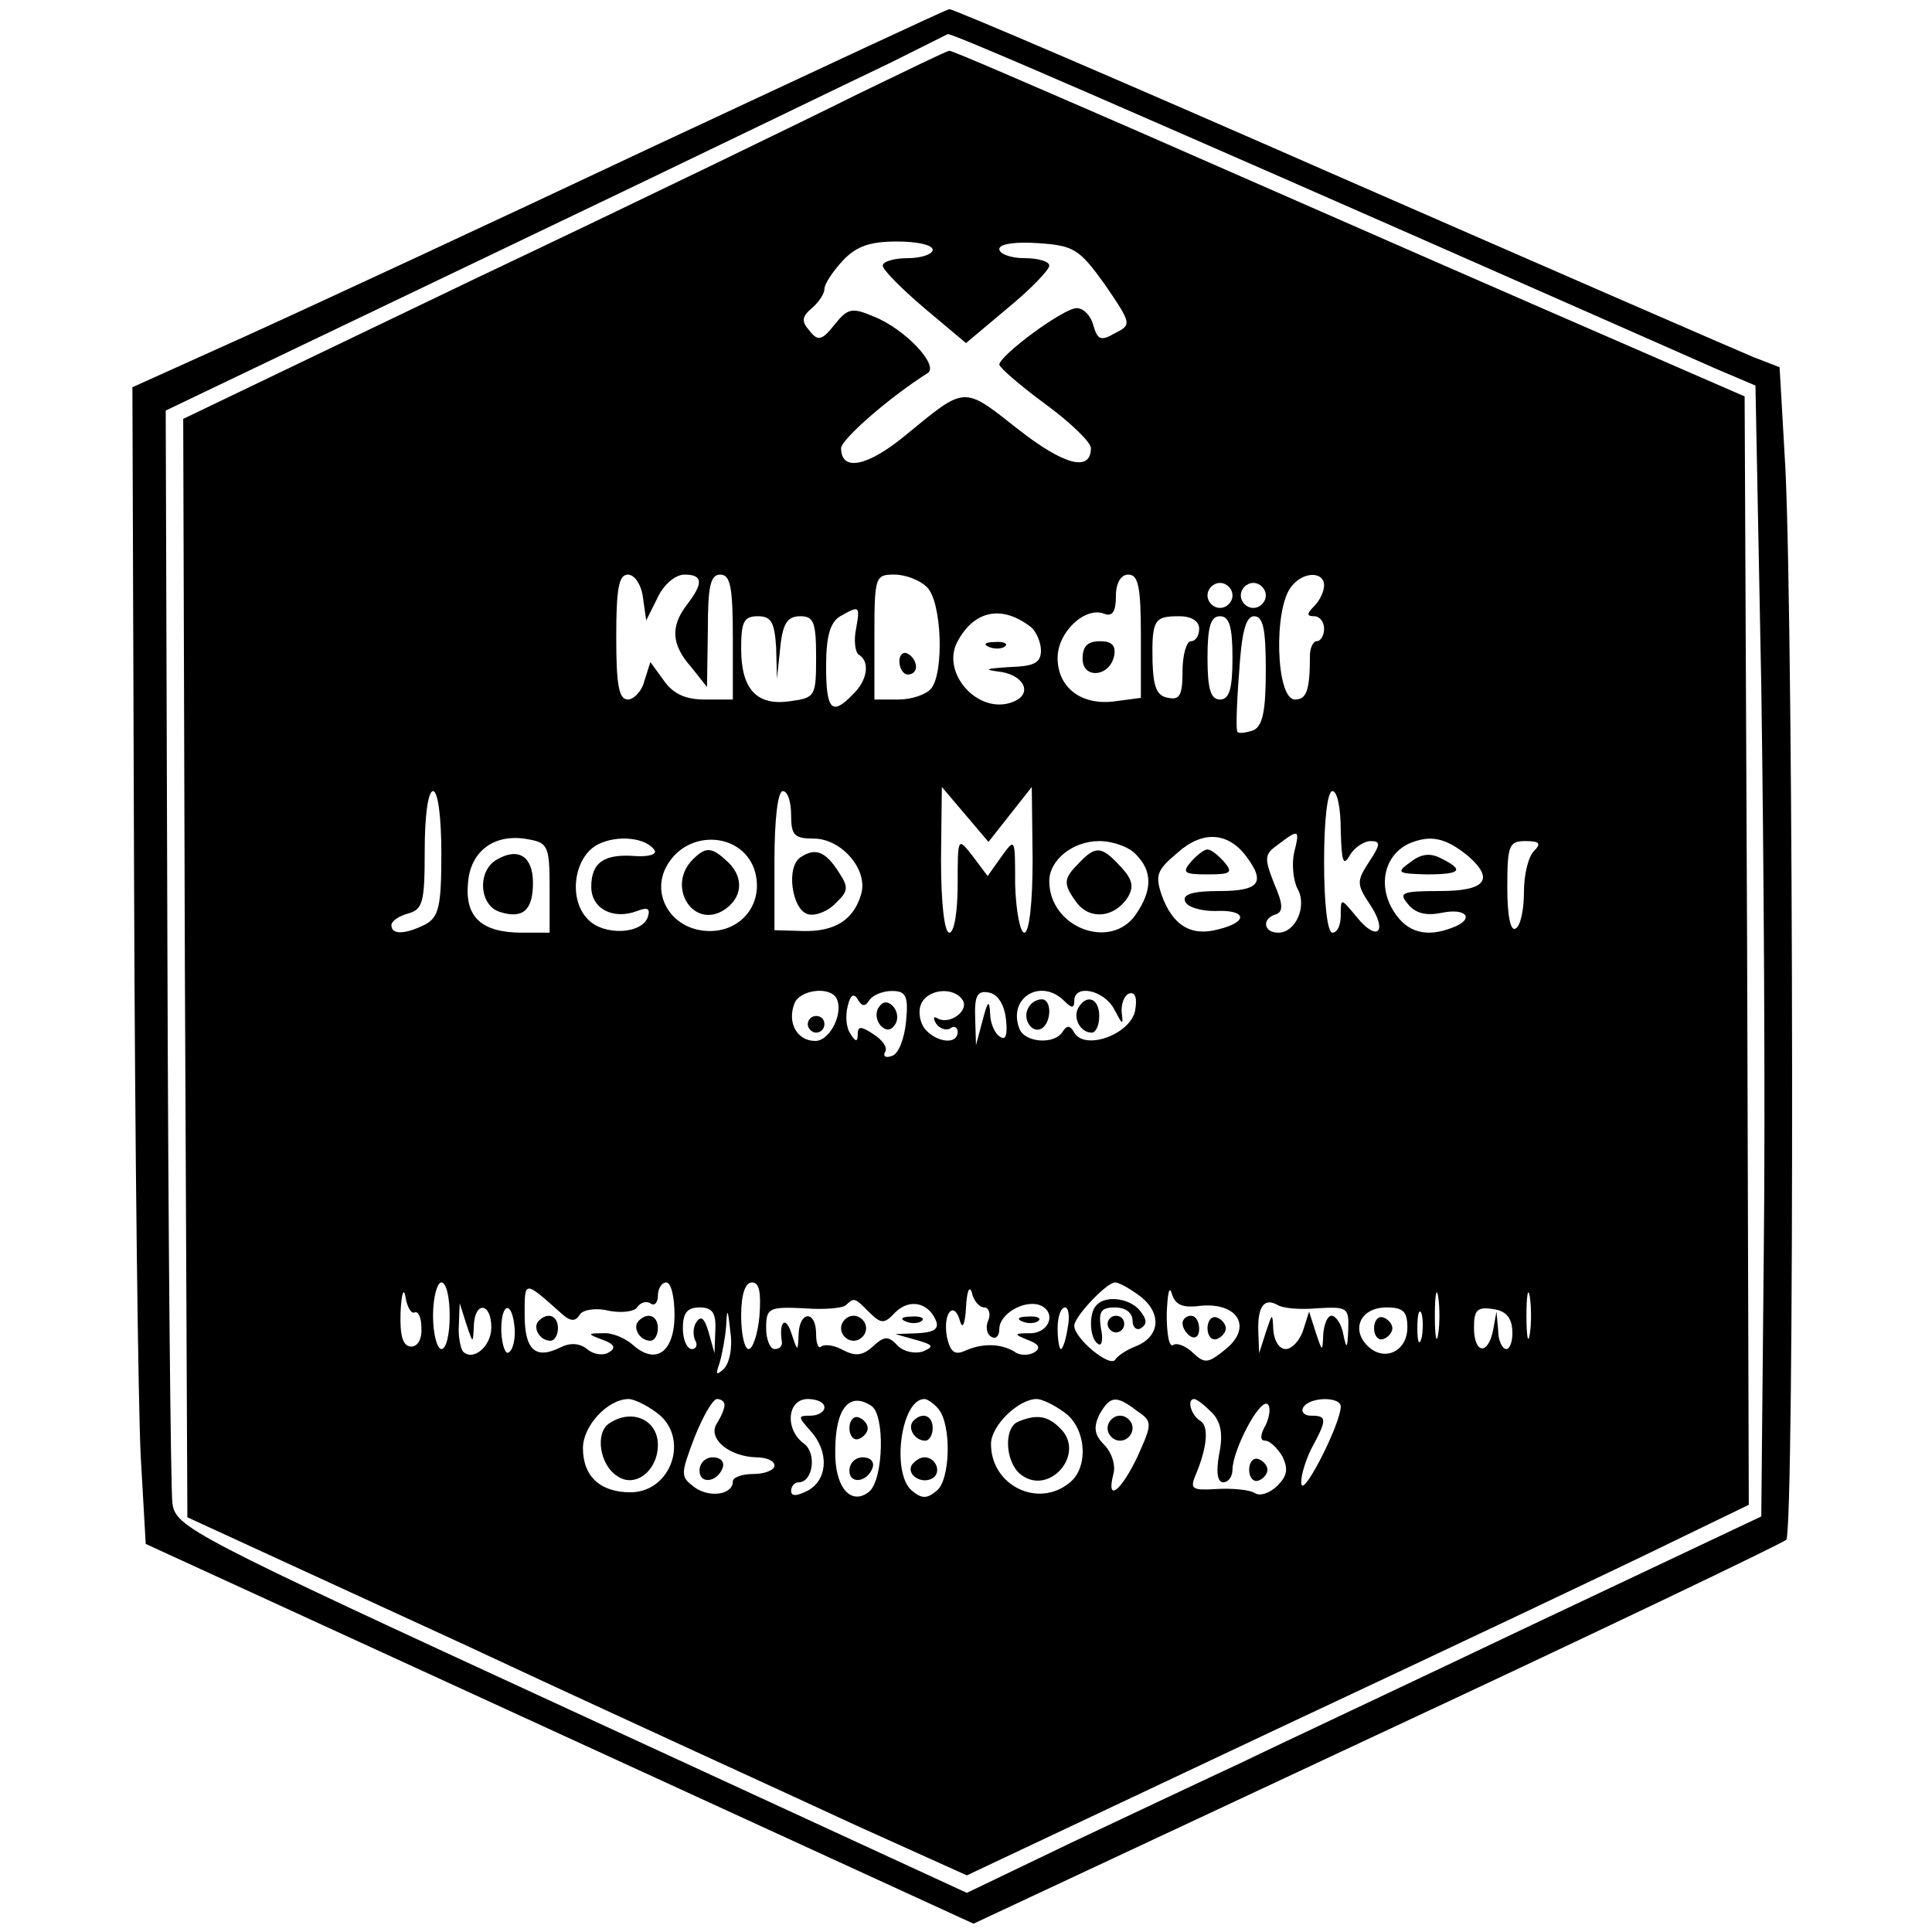 <?xml version="1.0" standalone="no"?>
<!DOCTYPE svg PUBLIC "-//W3C//DTD SVG 20010904//EN"
 "http://www.w3.org/TR/2001/REC-SVG-20010904/DTD/svg10.dtd">
<svg version="1.0" xmlns="http://www.w3.org/2000/svg"
 width="232pt" height="232pt" viewBox="0 0 232 232"
 preserveAspectRatio="xMidYMid meet">
<g transform="translate(0,232) scale(0.1,-0.1)"
fill="#000000" stroke="none">
<path d="M780 2142 c-195 -92 -415 -194 -488 -227 l-133 -60 2 -590 c1 -324 5
-637 8 -694 l6 -105 497 -228 497 -228 483 226 c266 124 487 230 493 235 10
10 9 1076 -1 1286 l-7 122 -31 12 c-17 7 -240 104 -496 216 -255 112 -467 203
-470 202 -3 0 -165 -76 -360 -167z m463 94 c56 -24 253 -110 437 -191 184 -81
356 -157 381 -168 l47 -20 7 -361 c3 -199 5 -504 3 -679 l-3 -318 -275 -130
c-151 -72 -309 -146 -350 -166 -41 -19 -132 -62 -202 -95 l-127 -61 -475 219
c-460 212 -475 220 -479 249 -2 16 -5 318 -6 671 l-2 641 403 193 c222 106
432 208 468 225 36 18 66 33 68 34 2 1 49 -19 105 -43z"/>
<path d="M1030 2207 c-58 -29 -264 -129 -458 -221 l-352 -169 2 -659 3 -660
335 -154 c184 -86 395 -182 468 -216 l133 -60 373 176 c205 96 416 196 469
222 l97 47 -2 665 -3 666 -255 111 c-140 61 -354 155 -475 208 -122 53 -223
97 -225 96 -3 0 -52 -24 -110 -52z m90 -187 c0 -5 -13 -10 -30 -10 -16 0 -30
-4 -30 -9 0 -5 23 -28 50 -51 l50 -42 50 42 c28 23 50 46 50 51 0 5 -13 9 -30
9 -16 0 -30 5 -30 11 0 6 19 9 47 7 43 -3 49 -7 80 -50 32 -47 32 -48 12 -58
-17 -10 -21 -8 -26 9 -3 12 -12 21 -20 21 -16 0 -93 -57 -93 -68 1 -4 25 -25
55 -47 30 -22 55 -46 55 -53 0 -29 -32 -21 -88 23 -66 52 -62 52 -135 -8 -45
-37 -77 -44 -77 -15 1 11 58 61 104 90 14 9 -27 53 -65 68 -26 11 -31 10 -47
-10 -15 -19 -20 -20 -30 -7 -10 11 -9 17 3 27 8 7 15 17 15 23 0 6 10 21 22
34 16 17 32 23 65 23 24 0 43 -4 43 -10z m-348 -417 l4 -28 14 28 c7 15 21 27
32 27 22 0 23 -10 3 -36 -20 -26 -19 -48 5 -75 l19 -24 1 68 c0 53 3 67 15 67
12 0 15 -15 15 -75 l0 -75 -34 0 c-23 0 -38 7 -49 23 l-16 22 -7 -22 c-3 -13
-13 -23 -20 -23 -11 0 -14 18 -14 75 0 58 3 75 14 75 8 0 16 -12 18 -27z m341
12 c18 -17 21 -103 5 -122 -6 -7 -23 -13 -39 -13 l-29 0 0 75 c0 73 1 75 24
75 14 0 31 -7 39 -15z m257 -59 l0 -74 -30 -4 c-41 -6 -70 16 -70 52 0 31 33
62 56 53 10 -4 14 3 14 21 0 16 6 26 15 26 12 0 15 -15 15 -74z m220 61 c0 -7
-5 -18 -12 -25 -9 -9 -9 -12 0 -12 7 0 12 -7 12 -15 0 -8 -4 -15 -9 -15 -4 0
-8 -8 -8 -17 0 -42 -4 -53 -18 -53 -23 0 -26 110 -4 136 14 18 39 18 39 1z
m-110 -12 c0 -8 -7 -15 -15 -15 -8 0 -15 7 -15 15 0 8 7 15 15 15 8 0 15 -7
15 -15z m40 0 c0 -8 -7 -15 -15 -15 -8 0 -15 7 -15 15 0 8 7 15 15 15 8 0 15
-7 15 -15z m-492 -40 c-3 -14 -1 -28 3 -31 14 -8 11 -31 -7 -48 -25 -26 -32
-19 -32 34 0 36 5 53 17 60 23 13 24 13 19 -15z m210 2 c6 -5 12 -18 12 -28 0
-15 -8 -19 -37 -20 -31 -2 -33 -3 -10 -6 28 -5 37 -27 13 -36 -41 -16 -87 35
-66 73 20 37 53 44 88 17z m-306 -24 l1 -38 4 38 c3 29 9 37 24 37 16 0 19 -7
19 -49 0 -47 -1 -49 -31 -53 -40 -6 -59 14 -59 63 0 32 3 39 20 39 16 0 20 -7
22 -37z m508 22 c0 -8 -4 -15 -10 -15 -5 0 -10 -16 -10 -36 0 -28 -3 -35 -17
-32 -14 2 -18 13 -19 43 -1 51 2 55 32 55 15 0 24 -6 24 -15z m40 -35 c0 -38
-4 -50 -15 -50 -11 0 -15 12 -15 50 0 38 4 50 15 50 11 0 15 -12 15 -50z m40
-15 c0 -50 -4 -67 -15 -72 -9 -3 -17 -4 -19 -2 -2 2 -1 34 2 72 3 48 8 67 18
67 11 0 14 -16 14 -65z m-990 -220 c0 -63 -3 -76 -19 -85 -24 -12 -41 -13 -41
-1 0 5 9 11 20 14 18 5 20 14 20 76 0 41 4 71 10 71 6 0 10 -32 10 -75z m420
46 c0 -24 4 -28 27 -28 34 0 66 -38 57 -67 -9 -31 -32 -45 -70 -44 l-34 1 0
84 c0 49 4 83 10 83 6 0 10 -13 10 -29z m263 1 l26 33 1 -87 c0 -52 -4 -88
-10 -88 -5 0 -10 26 -11 58 0 56 0 56 -16 34 l-17 -24 -18 24 c-18 23 -18 23
-18 -34 0 -32 -4 -58 -10 -58 -6 0 -10 36 -10 88 l1 87 28 -33 28 -33 26 33z
m397 -19 c1 -38 3 -44 11 -30 5 9 17 17 25 17 12 0 12 -4 -2 -25 -15 -23 -15
-27 1 -51 22 -33 9 -46 -16 -15 -19 23 -19 23 -19 2 0 -12 -4 -21 -10 -21 -6
0 -10 35 -10 85 0 50 4 85 10 85 6 0 10 -21 10 -47z m-950 -69 l0 -54 -33 0
c-49 0 -69 19 -65 60 3 39 33 60 73 52 23 -4 25 -9 25 -58z m126 45 c3 -5 -7
-8 -23 -7 -38 3 -53 -8 -53 -37 0 -26 26 -40 55 -29 13 5 16 3 13 -7 -7 -21
-53 -23 -72 -3 -24 24 -17 75 12 90 24 12 58 8 68 -7z m121 -27 c11 -44 -26
-79 -71 -68 -35 9 -52 45 -36 75 25 47 94 42 107 -7z m590 19 c23 -31 15 -41
-33 -41 -32 0 -44 -4 -41 -12 2 -7 18 -12 36 -12 38 2 41 -13 4 -22 -33 -9
-55 5 -68 41 -8 24 -6 30 19 51 30 27 61 25 83 -5z m57 5 c-3 -14 -1 -33 4
-43 12 -21 -2 -53 -23 -53 -18 0 -20 17 -3 22 9 3 9 12 -2 37 -12 31 -12 35 5
47 25 19 26 18 19 -10z m209 -4 c32 -28 21 -42 -34 -42 -46 0 -50 -2 -38 -16
9 -11 22 -14 41 -10 30 6 39 -8 12 -18 -31 -12 -54 -6 -70 19 -20 31 -12 68
18 82 26 11 44 7 71 -15z m-399 2 c20 -20 20 -43 0 -72 -30 -44 -104 -16 -104
40 0 25 28 48 60 48 16 0 36 -7 44 -16z m478 4 c-7 -7 -12 -29 -12 -49 0 -21
-4 -41 -10 -44 -6 -4 -10 15 -10 49 0 51 2 56 22 56 17 0 19 -3 10 -12z m-838
-176 c10 -17 -7 -52 -25 -52 -22 0 -34 22 -25 45 6 16 41 21 50 7z m40 -3 c4
6 16 11 27 11 17 0 20 -6 17 -37 -2 -20 -9 -39 -17 -41 -8 -3 -11 0 -8 5 3 5
-3 14 -14 21 -15 10 -19 10 -19 0 0 -10 -3 -9 -9 1 -5 7 -6 22 -3 33 3 13 7
16 12 8 5 -9 9 -9 14 -1z m112 0 c8 -13 -16 -30 -30 -22 -5 3 -6 1 -2 -6 4 -6
12 -9 17 -6 5 4 9 1 9 -4 0 -16 -25 -13 -39 3 -6 7 -9 21 -5 30 7 18 39 22 50
5z m52 -23 c2 -18 0 -26 -7 -21 -6 3 -12 16 -12 28 -1 17 -3 15 -9 -8 l-8 -30
-1 33 c-1 27 3 33 17 30 10 -2 18 -14 20 -32z m70 22 c9 -9 12 -9 12 0 0 21
36 13 48 -10 10 -19 11 -20 9 -4 -1 10 3 21 9 23 7 2 10 -5 7 -21 -6 -28 -60
-48 -73 -26 -5 9 -9 9 -14 1 -10 -16 -46 -13 -52 4 -14 37 26 61 54 33z m-780
-374 c4 2 8 -6 8 -18 1 -13 -4 -23 -12 -23 -10 0 -14 12 -13 41 1 23 4 31 6
18 2 -12 7 -20 11 -18z m42 -4 c0 -22 -4 -40 -10 -40 -5 0 -10 18 -10 40 0 22
5 40 10 40 6 0 10 -18 10 -40z m135 2 c10 -9 16 -9 21 -1 3 6 19 9 35 5 15 -3
31 -1 34 4 4 6 11 8 16 5 5 -4 9 1 9 9 0 9 5 16 10 16 6 0 10 -18 10 -39 0
-44 -22 -61 -50 -36 -9 8 -25 15 -36 14 -19 0 -19 -1 0 -8 14 -5 16 -10 7 -15
-6 -4 -18 -3 -26 4 -9 7 -20 8 -32 2 -30 -15 -43 -3 -43 39 0 42 -1 42 45 1z
m237 -2 c-2 -22 -8 -40 -13 -40 -5 0 -9 18 -9 40 0 26 5 40 13 40 9 0 11 -12
9 -40z m270 10 c5 0 8 -7 5 -15 -4 -8 -2 -17 3 -20 6 -4 10 1 10 9 0 18 29 35
48 29 21 -8 13 -33 -10 -34 -21 0 -21 -1 -4 -8 14 -5 16 -10 8 -15 -7 -4 -18
-4 -24 1 -17 10 -39 10 -59 1 -13 -6 -18 -1 -22 17 -5 29 9 44 16 18 3 -10 6
-2 7 17 1 19 4 27 7 18 2 -10 9 -18 15 -18z m189 12 c25 -21 21 -48 -8 -59
-10 -4 -21 -11 -24 -16 -7 -9 -49 26 -49 41 0 11 39 52 49 52 5 0 19 -8 32
-18z m71 -10 c45 4 62 -26 30 -52 -21 -17 -25 -18 -39 -5 -8 8 -19 13 -24 10
-5 -4 -8 13 -8 37 1 24 3 35 6 25 4 -14 13 -18 35 -15z m285 -34 c-2 -13 -4
-3 -4 22 0 25 2 35 4 23 2 -13 2 -33 0 -45z m110 0 c-2 -13 -4 -3 -4 22 0 25
2 35 4 23 2 -13 2 -33 0 -45z m-793 26 c14 -14 18 -14 31 0 17 17 40 12 49
-10 4 -10 -3 -14 -22 -15 l-27 -1 25 -7 c21 -6 22 -8 8 -14 -10 -3 -23 0 -30
7 -11 12 -16 12 -30 -1 -12 -11 -21 -12 -36 -4 -11 6 -22 7 -26 4 -3 -3 -6 3
-6 15 0 29 -20 28 -21 0 -1 -22 -1 -22 -9 2 -7 21 -15 12 -11 -12 0 -5 -3 -8
-9 -8 -5 0 -10 11 -10 25 0 24 3 26 45 24 24 -2 48 0 51 4 10 9 10 9 28 -9z
m538 5 c36 2 38 1 37 -26 -1 -23 -2 -24 -6 -5 -2 12 -9 22 -14 22 -5 0 -9 -10
-10 -22 -1 -22 -1 -22 -9 2 l-8 25 -7 -22 c-4 -13 -14 -23 -21 -23 -8 0 -14
10 -15 23 -1 21 -1 21 -9 -3 l-8 -25 -1 26 c-1 30 7 41 23 32 6 -4 27 -6 48
-4z m-1013 -21 c1 30 21 28 21 -2 0 -23 -22 -41 -34 -29 -3 4 -6 18 -5 32 l1
26 8 -25 c8 -24 8 -24 9 -2z m49 -3 c1 -13 -2 -26 -7 -29 -4 -3 -8 8 -9 24 -1
36 13 40 16 5z m241 -2 l-1 -28 -7 25 c-5 17 -9 21 -15 12 -4 -6 -4 -16 -1
-22 3 -5 1 -10 -4 -10 -6 0 -11 11 -11 25 0 18 5 25 20 25 15 0 20 -6 19 -27z
m10 -47 c-9 -8 -10 -7 -5 7 3 10 7 31 8 45 1 22 2 21 5 -7 3 -19 -1 -38 -8
-45z m413 49 c-2 -14 -6 -25 -8 -25 -2 0 -4 11 -4 25 0 14 4 25 9 25 4 0 6
-11 3 -25z m408 1 c0 -29 -28 -42 -48 -22 -20 20 -8 46 23 46 20 0 25 -5 25
-24z m17 -13 c-3 -10 -5 -4 -5 12 0 17 2 24 5 18 2 -7 2 -21 0 -30z m109 10
c1 -13 -3 -23 -7 -23 -5 0 -10 10 -10 23 l-2 22 -4 -22 c-6 -31 -23 -29 -23 3
0 21 4 25 23 22 15 -2 22 -10 23 -25z m-1028 -99 c41 -29 19 -96 -31 -96 -36
0 -57 19 -57 53 0 27 30 59 55 59 6 0 21 -7 33 -16z m82 9 c0 -5 -4 -14 -9
-22 -12 -18 14 -40 47 -41 12 0 22 -4 22 -10 0 -5 -11 -10 -25 -10 -14 0 -25
-4 -25 -9 0 -16 -28 -20 -46 -7 -17 13 -17 15 0 60 10 25 22 46 27 46 5 0 9
-3 9 -7z m120 -3 c0 -5 -7 -10 -17 -10 -15 0 -15 -1 0 -18 23 -25 21 -59 -3
-72 -14 -7 -20 -7 -20 0 0 5 4 10 9 10 17 0 22 34 7 46 -24 17 -21 54 4 54 11
0 20 -4 20 -10z m56 2 c17 -10 15 -88 -2 -103 -22 -18 -42 5 -41 49 0 51 17
71 43 54z m81 -4 c16 -20 14 -85 -2 -98 -12 -10 -18 -10 -30 0 -25 21 -13 110
15 110 4 0 12 -6 17 -12z m151 -4 c26 -18 30 -65 7 -84 -38 -32 -95 -4 -95 46
0 22 33 54 55 54 6 0 21 -7 33 -16z m87 2 c19 -13 19 -15 1 -55 -20 -42 -38
-56 -29 -21 3 10 -2 26 -11 35 -12 12 -13 21 -6 36 13 23 20 24 45 5z m90 -2
c11 -11 14 -26 9 -50 -4 -22 -2 -34 5 -34 6 0 11 7 11 15 0 23 32 85 42 79 4
-3 3 -14 -2 -25 -7 -12 -7 -19 -1 -19 6 0 15 -9 21 -19 7 -15 6 -23 -6 -35 -9
-9 -21 -13 -27 -9 -6 4 -27 6 -45 5 -30 -2 -33 0 -27 15 15 35 17 61 6 67 -11
7 -16 26 -7 26 3 0 12 -7 21 -16z m155 7 c0 -20 -43 -105 -47 -94 -2 6 3 25
11 42 20 37 20 41 0 41 -8 0 -12 5 -9 10 8 13 45 13 45 1z"/>
<path d="M1080 1526 c0 -9 5 -16 10 -16 6 0 10 4 10 9 0 6 -4 13 -10 16 -5 3
-10 -1 -10 -9z"/>
<path d="M1300 1529 c0 -25 33 -22 38 4 2 12 -3 17 -17 17 -15 0 -21 -6 -21
-21z"/>
<path d="M1188 1543 c7 -3 16 -2 19 1 4 3 -2 6 -13 5 -11 0 -14 -3 -6 -6z"/>
<path d="M962 1291 c-19 -11 -11 -65 9 -69 9 -2 24 4 33 14 15 14 15 19 3 37
-16 25 -28 29 -45 18z"/>
<path d="M597 1288 c-24 -13 -22 -55 3 -63 28 -9 40 2 40 35 0 31 -17 43 -43
28z"/>
<path d="M832 1288 c-32 -32 0 -84 37 -61 22 14 25 38 6 57 -20 19 -27 20 -43
4z"/>
<path d="M1430 1285 c-11 -13 -8 -15 20 -15 28 0 31 2 20 15 -7 8 -16 15 -20
15 -4 0 -13 -7 -20 -15z"/>
<path d="M1694 1285 c-18 -13 -16 -14 19 -15 41 0 46 5 18 19 -13 7 -24 6 -37
-4z"/>
<path d="M1296 1284 c-19 -19 -20 -25 -3 -48 16 -21 45 -18 61 6 8 13 6 22 -8
37 -23 25 -30 26 -50 5z"/>
<path d="M970 1090 c0 -5 5 -10 10 -10 6 0 10 5 10 10 0 6 -4 10 -10 10 -5 0
-10 -4 -10 -10z"/>
<path d="M1055 1110 c-4 -6 -3 -16 3 -22 6 -6 12 -6 17 2 4 6 3 16 -3 22 -6 6
-12 6 -17 -2z"/>
<path d="M1235 1110 c-8 -13 4 -32 16 -25 12 8 12 35 0 35 -6 0 -13 -4 -16
-10z"/>
<path d="M1295 1110 c-7 -12 2 -30 16 -30 5 0 9 9 9 20 0 21 -15 27 -25 10z"/>
<path d="M647 734 c-8 -8 1 -24 14 -24 5 0 9 7 9 15 0 15 -12 20 -23 9z"/>
<path d="M767 734 c-8 -8 1 -24 14 -24 5 0 9 7 9 15 0 15 -12 20 -23 9z"/>
<path d="M1228 733 c7 -3 16 -2 19 1 4 3 -2 6 -13 5 -11 0 -14 -3 -6 -6z"/>
<path d="M1317 753 c-10 -9 -9 -41 2 -47 4 -3 6 6 3 19 -3 20 0 25 17 25 12 0
21 -6 21 -16 0 -8 5 -12 10 -9 8 5 7 11 -1 21 -12 15 -41 19 -52 7z"/>
<path d="M1330 730 c0 -5 5 -10 10 -10 6 0 10 5 10 10 0 6 -4 10 -10 10 -5 0
-10 -4 -10 -10z"/>
<path d="M1420 731 c0 -6 5 -13 10 -16 6 -3 10 1 10 9 0 9 -4 16 -10 16 -5 0
-10 -4 -10 -9z"/>
<path d="M1450 725 c0 -9 5 -15 11 -13 6 2 11 8 11 13 0 5 -5 11 -11 13 -6 2
-11 -4 -11 -13z"/>
<path d="M1010 725 c0 -8 7 -15 15 -15 8 0 15 7 15 15 0 8 -7 15 -15 15 -8 0
-15 -7 -15 -15z"/>
<path d="M1088 733 c7 -3 16 -2 19 1 4 3 -2 6 -13 5 -11 0 -14 -3 -6 -6z"/>
<path d="M1650 725 c0 -9 5 -15 11 -13 6 2 11 8 11 13 0 5 -5 11 -11 13 -6 2
-11 -4 -11 -13z"/>
<path d="M732 611 c-18 -11 -12 -51 10 -64 21 -14 48 7 48 38 0 30 -31 44 -58
26z"/>
<path d="M840 554 c0 -17 22 -14 28 4 2 7 -3 12 -12 12 -9 0 -16 -7 -16 -16z"/>
<path d="M1020 605 c0 -9 5 -15 11 -13 6 2 11 8 11 13 0 5 -5 11 -11 13 -6 2
-11 -4 -11 -13z"/>
<path d="M1020 554 c0 -17 22 -14 28 4 2 7 -3 12 -12 12 -9 0 -16 -7 -16 -16z"/>
<path d="M1097 614 c-8 -8 1 -24 14 -24 5 0 9 7 9 15 0 15 -12 20 -23 9z"/>
<path d="M1095 561 c-7 -12 12 -24 25 -16 11 7 4 25 -10 25 -5 0 -11 -4 -15
-9z"/>
<path d="M1223 613 c-18 -7 -16 -48 2 -63 34 -28 80 24 48 55 -15 15 -28 17
-50 8z"/>
<path d="M1330 605 c0 -8 7 -15 15 -15 8 0 15 7 15 15 0 8 -7 15 -15 15 -8 0
-15 -7 -15 -15z"/>
<path d="M1500 555 c0 -9 5 -15 11 -13 6 2 11 8 11 13 0 5 -5 11 -11 13 -6 2
-11 -4 -11 -13z"/>
</g>
</svg>
